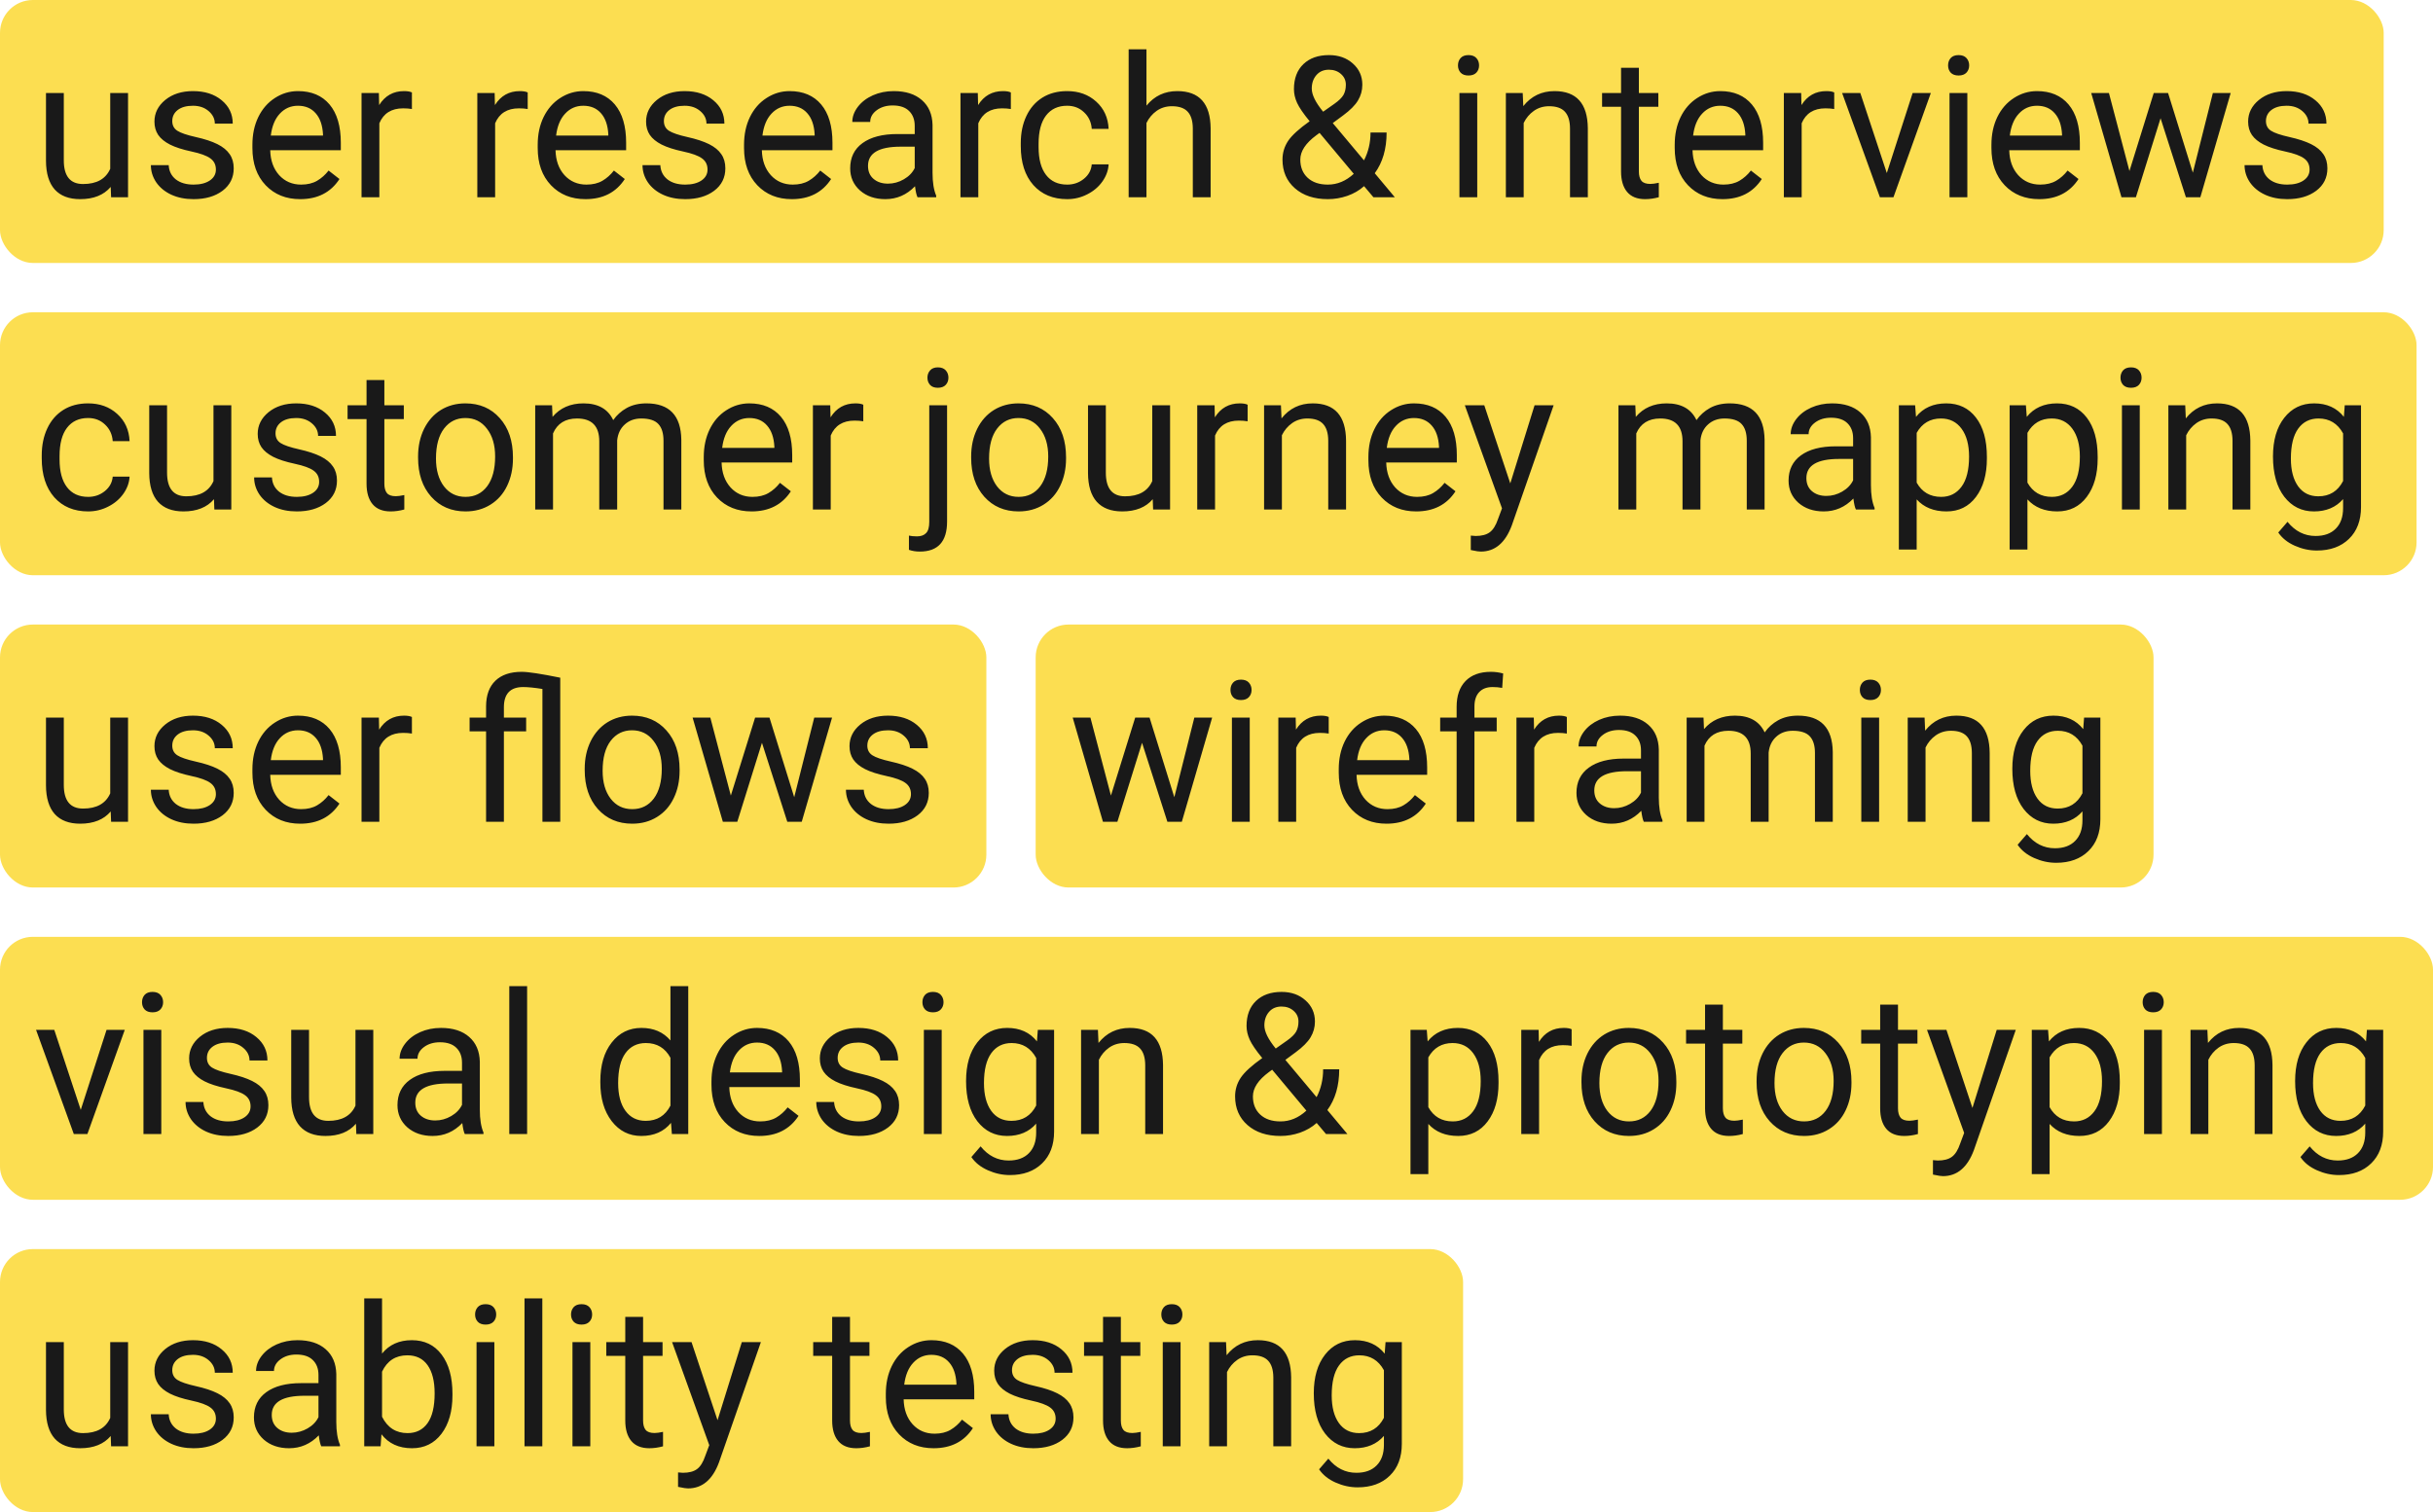 <?xml version="1.0" encoding="UTF-8"?> <svg xmlns="http://www.w3.org/2000/svg" width="148" height="92" viewBox="0 0 148 92" fill="none"> <rect width="145" height="16" rx="2" fill="#FCDE51"></rect> <path d="M6.734 11.373C6.312 11.869 5.693 12.117 4.877 12.117C4.201 12.117 3.686 11.922 3.33 11.531C2.979 11.137 2.801 10.555 2.797 9.785V5.66H3.881V9.756C3.881 10.717 4.271 11.197 5.053 11.197C5.881 11.197 6.432 10.889 6.705 10.271V5.66H7.789V12H6.758L6.734 11.373ZM13.133 10.318C13.133 10.025 13.021 9.799 12.799 9.639C12.58 9.475 12.195 9.334 11.645 9.217C11.098 9.1 10.662 8.959 10.338 8.795C10.018 8.631 9.779 8.436 9.623 8.209C9.471 7.982 9.395 7.713 9.395 7.4C9.395 6.881 9.613 6.441 10.051 6.082C10.492 5.723 11.055 5.543 11.738 5.543C12.457 5.543 13.039 5.729 13.484 6.1C13.934 6.471 14.158 6.945 14.158 7.523H13.068C13.068 7.227 12.941 6.971 12.688 6.756C12.438 6.541 12.121 6.434 11.738 6.434C11.344 6.434 11.035 6.52 10.812 6.691C10.59 6.863 10.479 7.088 10.479 7.365C10.479 7.627 10.582 7.824 10.789 7.957C10.996 8.09 11.369 8.217 11.908 8.338C12.451 8.459 12.891 8.604 13.227 8.771C13.562 8.939 13.81 9.143 13.971 9.381C14.135 9.615 14.217 9.902 14.217 10.242C14.217 10.809 13.99 11.264 13.537 11.607C13.084 11.947 12.496 12.117 11.773 12.117C11.266 12.117 10.816 12.027 10.426 11.848C10.035 11.668 9.729 11.418 9.506 11.098C9.287 10.773 9.178 10.424 9.178 10.049H10.262C10.281 10.412 10.426 10.701 10.695 10.916C10.969 11.127 11.328 11.232 11.773 11.232C12.184 11.232 12.512 11.15 12.758 10.986C13.008 10.818 13.133 10.596 13.133 10.318ZM18.26 12.117C17.4 12.117 16.701 11.836 16.162 11.273C15.623 10.707 15.354 9.951 15.354 9.006V8.807C15.354 8.178 15.473 7.617 15.711 7.125C15.953 6.629 16.289 6.242 16.719 5.965C17.152 5.684 17.621 5.543 18.125 5.543C18.949 5.543 19.59 5.814 20.047 6.357C20.504 6.9 20.732 7.678 20.732 8.689V9.141H16.438C16.453 9.766 16.635 10.271 16.982 10.658C17.334 11.041 17.779 11.232 18.318 11.232C18.701 11.232 19.025 11.154 19.291 10.998C19.557 10.842 19.789 10.635 19.988 10.377L20.65 10.893C20.119 11.709 19.322 12.117 18.26 12.117ZM18.125 6.434C17.688 6.434 17.32 6.594 17.023 6.914C16.727 7.23 16.543 7.676 16.473 8.25H19.648V8.168C19.617 7.617 19.469 7.191 19.203 6.891C18.938 6.586 18.578 6.434 18.125 6.434ZM25.057 6.633C24.893 6.605 24.715 6.592 24.523 6.592C23.812 6.592 23.33 6.895 23.076 7.5V12H21.992V5.66H23.047L23.064 6.393C23.42 5.826 23.924 5.543 24.576 5.543C24.787 5.543 24.947 5.57 25.057 5.625V6.633ZM32.1 6.633C31.936 6.605 31.758 6.592 31.566 6.592C30.855 6.592 30.373 6.895 30.119 7.5V12H29.035V5.66H30.09L30.107 6.393C30.463 5.826 30.967 5.543 31.619 5.543C31.83 5.543 31.99 5.57 32.1 5.625V6.633ZM35.615 12.117C34.756 12.117 34.057 11.836 33.518 11.273C32.978 10.707 32.709 9.951 32.709 9.006V8.807C32.709 8.178 32.828 7.617 33.066 7.125C33.309 6.629 33.645 6.242 34.074 5.965C34.508 5.684 34.977 5.543 35.48 5.543C36.305 5.543 36.945 5.814 37.402 6.357C37.859 6.9 38.088 7.678 38.088 8.689V9.141H33.793C33.809 9.766 33.99 10.271 34.338 10.658C34.69 11.041 35.135 11.232 35.674 11.232C36.057 11.232 36.381 11.154 36.647 10.998C36.912 10.842 37.145 10.635 37.344 10.377L38.006 10.893C37.475 11.709 36.678 12.117 35.615 12.117ZM35.48 6.434C35.043 6.434 34.676 6.594 34.379 6.914C34.082 7.23 33.898 7.676 33.828 8.25H37.004V8.168C36.973 7.617 36.824 7.191 36.559 6.891C36.293 6.586 35.934 6.434 35.48 6.434ZM43.039 10.318C43.039 10.025 42.928 9.799 42.705 9.639C42.486 9.475 42.102 9.334 41.551 9.217C41.004 9.1 40.568 8.959 40.244 8.795C39.924 8.631 39.685 8.436 39.529 8.209C39.377 7.982 39.301 7.713 39.301 7.4C39.301 6.881 39.52 6.441 39.957 6.082C40.398 5.723 40.961 5.543 41.645 5.543C42.363 5.543 42.945 5.729 43.391 6.1C43.84 6.471 44.065 6.945 44.065 7.523H42.975C42.975 7.227 42.848 6.971 42.594 6.756C42.344 6.541 42.027 6.434 41.645 6.434C41.25 6.434 40.941 6.52 40.719 6.691C40.496 6.863 40.385 7.088 40.385 7.365C40.385 7.627 40.488 7.824 40.695 7.957C40.902 8.09 41.275 8.217 41.815 8.338C42.357 8.459 42.797 8.604 43.133 8.771C43.469 8.939 43.717 9.143 43.877 9.381C44.041 9.615 44.123 9.902 44.123 10.242C44.123 10.809 43.897 11.264 43.443 11.607C42.99 11.947 42.402 12.117 41.68 12.117C41.172 12.117 40.723 12.027 40.332 11.848C39.941 11.668 39.635 11.418 39.412 11.098C39.193 10.773 39.084 10.424 39.084 10.049H40.168C40.188 10.412 40.332 10.701 40.602 10.916C40.875 11.127 41.234 11.232 41.68 11.232C42.09 11.232 42.418 11.15 42.664 10.986C42.914 10.818 43.039 10.596 43.039 10.318ZM48.166 12.117C47.307 12.117 46.607 11.836 46.068 11.273C45.529 10.707 45.26 9.951 45.26 9.006V8.807C45.26 8.178 45.379 7.617 45.617 7.125C45.859 6.629 46.195 6.242 46.625 5.965C47.059 5.684 47.527 5.543 48.031 5.543C48.855 5.543 49.496 5.814 49.953 6.357C50.41 6.9 50.639 7.678 50.639 8.689V9.141H46.344C46.359 9.766 46.541 10.271 46.889 10.658C47.24 11.041 47.685 11.232 48.225 11.232C48.607 11.232 48.932 11.154 49.197 10.998C49.463 10.842 49.695 10.635 49.895 10.377L50.557 10.893C50.025 11.709 49.228 12.117 48.166 12.117ZM48.031 6.434C47.594 6.434 47.227 6.594 46.93 6.914C46.633 7.23 46.449 7.676 46.379 8.25H49.555V8.168C49.523 7.617 49.375 7.191 49.109 6.891C48.844 6.586 48.484 6.434 48.031 6.434ZM55.812 12C55.75 11.875 55.699 11.652 55.66 11.332C55.156 11.855 54.555 12.117 53.855 12.117C53.23 12.117 52.717 11.941 52.315 11.59C51.916 11.234 51.717 10.785 51.717 10.242C51.717 9.582 51.967 9.07 52.467 8.707C52.971 8.34 53.678 8.156 54.588 8.156H55.643V7.658C55.643 7.279 55.529 6.979 55.303 6.756C55.076 6.529 54.742 6.416 54.301 6.416C53.914 6.416 53.59 6.514 53.328 6.709C53.066 6.904 52.935 7.141 52.935 7.418H51.846C51.846 7.102 51.957 6.797 52.18 6.504C52.406 6.207 52.711 5.973 53.094 5.801C53.48 5.629 53.904 5.543 54.365 5.543C55.096 5.543 55.668 5.727 56.082 6.094C56.496 6.457 56.711 6.959 56.727 7.6V10.518C56.727 11.1 56.801 11.562 56.949 11.906V12H55.812ZM54.014 11.174C54.353 11.174 54.676 11.086 54.98 10.91C55.285 10.734 55.506 10.506 55.643 10.225V8.924H54.793C53.465 8.924 52.801 9.312 52.801 10.09C52.801 10.43 52.914 10.695 53.141 10.887C53.367 11.078 53.658 11.174 54.014 11.174ZM61.49 6.633C61.326 6.605 61.148 6.592 60.957 6.592C60.246 6.592 59.764 6.895 59.51 7.5V12H58.426V5.66H59.48L59.498 6.393C59.853 5.826 60.357 5.543 61.01 5.543C61.221 5.543 61.381 5.57 61.49 5.625V6.633ZM64.918 11.232C65.305 11.232 65.643 11.115 65.932 10.881C66.221 10.646 66.381 10.354 66.412 10.002H67.438C67.418 10.365 67.293 10.711 67.062 11.039C66.832 11.367 66.523 11.629 66.137 11.824C65.754 12.02 65.348 12.117 64.918 12.117C64.055 12.117 63.367 11.83 62.855 11.256C62.348 10.678 62.094 9.889 62.094 8.889V8.707C62.094 8.09 62.207 7.541 62.434 7.061C62.66 6.58 62.984 6.207 63.406 5.941C63.832 5.676 64.334 5.543 64.912 5.543C65.623 5.543 66.213 5.756 66.682 6.182C67.154 6.607 67.406 7.16 67.438 7.84H66.412C66.381 7.43 66.225 7.094 65.943 6.832C65.666 6.566 65.322 6.434 64.912 6.434C64.361 6.434 63.934 6.633 63.629 7.031C63.328 7.426 63.178 7.998 63.178 8.748V8.953C63.178 9.684 63.328 10.246 63.629 10.641C63.93 11.035 64.359 11.232 64.918 11.232ZM69.74 6.428C70.221 5.838 70.846 5.543 71.615 5.543C72.955 5.543 73.631 6.299 73.643 7.811V12H72.559V7.805C72.555 7.348 72.449 7.01 72.242 6.791C72.039 6.572 71.721 6.463 71.287 6.463C70.936 6.463 70.627 6.557 70.361 6.744C70.096 6.932 69.889 7.178 69.74 7.482V12H68.656V3H69.74V6.428ZM78.014 9.709C78.014 9.299 78.127 8.922 78.353 8.578C78.584 8.234 79.022 7.834 79.666 7.377C79.287 6.916 79.033 6.545 78.904 6.264C78.775 5.982 78.711 5.703 78.711 5.426C78.711 4.777 78.902 4.27 79.285 3.902C79.668 3.535 80.188 3.352 80.844 3.352C81.43 3.352 81.914 3.523 82.297 3.867C82.68 4.207 82.871 4.637 82.871 5.156C82.871 5.5 82.783 5.818 82.607 6.111C82.436 6.4 82.133 6.705 81.699 7.025L81.072 7.488L82.971 9.756C83.236 9.248 83.369 8.684 83.369 8.062H84.348C84.348 9.059 84.107 9.885 83.627 10.541L84.846 12H83.545L82.977 11.326C82.688 11.584 82.348 11.781 81.957 11.918C81.57 12.051 81.176 12.117 80.773 12.117C79.941 12.117 79.273 11.896 78.769 11.455C78.266 11.014 78.014 10.432 78.014 9.709ZM80.773 11.232C81.348 11.232 81.873 11.014 82.35 10.576L80.269 8.086L80.076 8.227C79.424 8.707 79.098 9.201 79.098 9.709C79.098 10.17 79.246 10.539 79.543 10.816C79.844 11.094 80.254 11.232 80.773 11.232ZM79.795 5.391C79.795 5.766 80.025 6.234 80.486 6.797L81.178 6.311C81.443 6.123 81.625 5.945 81.723 5.777C81.82 5.605 81.869 5.398 81.869 5.156C81.869 4.895 81.772 4.678 81.576 4.506C81.381 4.33 81.135 4.242 80.838 4.242C80.518 4.242 80.264 4.352 80.076 4.57C79.889 4.785 79.795 5.059 79.795 5.391ZM89.861 12H88.777V5.66H89.861V12ZM88.689 3.979C88.689 3.803 88.742 3.654 88.848 3.533C88.957 3.412 89.117 3.352 89.328 3.352C89.539 3.352 89.699 3.412 89.809 3.533C89.918 3.654 89.973 3.803 89.973 3.979C89.973 4.154 89.918 4.301 89.809 4.418C89.699 4.535 89.539 4.594 89.328 4.594C89.117 4.594 88.957 4.535 88.848 4.418C88.742 4.301 88.689 4.154 88.689 3.979ZM92.627 5.66L92.662 6.457C93.147 5.848 93.779 5.543 94.561 5.543C95.9 5.543 96.576 6.299 96.588 7.811V12H95.504V7.805C95.5 7.348 95.394 7.01 95.188 6.791C94.984 6.572 94.666 6.463 94.232 6.463C93.881 6.463 93.572 6.557 93.307 6.744C93.041 6.932 92.834 7.178 92.686 7.482V12H91.602V5.66H92.627ZM99.693 4.125V5.66H100.877V6.498H99.693V10.43C99.693 10.684 99.746 10.875 99.852 11.004C99.957 11.129 100.137 11.191 100.391 11.191C100.516 11.191 100.688 11.168 100.906 11.121V12C100.621 12.078 100.344 12.117 100.074 12.117C99.59 12.117 99.225 11.971 98.978 11.678C98.732 11.385 98.609 10.969 98.609 10.43V6.498H97.455V5.66H98.609V4.125H99.693ZM104.779 12.117C103.92 12.117 103.221 11.836 102.682 11.273C102.143 10.707 101.873 9.951 101.873 9.006V8.807C101.873 8.178 101.992 7.617 102.23 7.125C102.473 6.629 102.809 6.242 103.238 5.965C103.672 5.684 104.141 5.543 104.645 5.543C105.469 5.543 106.109 5.814 106.566 6.357C107.023 6.9 107.252 7.678 107.252 8.689V9.141H102.957C102.973 9.766 103.154 10.271 103.502 10.658C103.854 11.041 104.299 11.232 104.838 11.232C105.221 11.232 105.545 11.154 105.811 10.998C106.076 10.842 106.309 10.635 106.508 10.377L107.17 10.893C106.639 11.709 105.842 12.117 104.779 12.117ZM104.645 6.434C104.207 6.434 103.84 6.594 103.543 6.914C103.246 7.23 103.062 7.676 102.992 8.25H106.168V8.168C106.137 7.617 105.988 7.191 105.723 6.891C105.457 6.586 105.098 6.434 104.645 6.434ZM111.576 6.633C111.412 6.605 111.234 6.592 111.043 6.592C110.332 6.592 109.85 6.895 109.596 7.5V12H108.512V5.66H109.566L109.584 6.393C109.939 5.826 110.443 5.543 111.096 5.543C111.307 5.543 111.467 5.57 111.576 5.625V6.633ZM114.775 10.529L116.346 5.66H117.453L115.18 12H114.354L112.057 5.66H113.164L114.775 10.529ZM119.674 12H118.59V5.66H119.674V12ZM118.502 3.979C118.502 3.803 118.555 3.654 118.66 3.533C118.77 3.412 118.93 3.352 119.141 3.352C119.352 3.352 119.512 3.412 119.621 3.533C119.73 3.654 119.785 3.803 119.785 3.979C119.785 4.154 119.73 4.301 119.621 4.418C119.512 4.535 119.352 4.594 119.141 4.594C118.93 4.594 118.77 4.535 118.66 4.418C118.555 4.301 118.502 4.154 118.502 3.979ZM124.045 12.117C123.186 12.117 122.486 11.836 121.947 11.273C121.408 10.707 121.139 9.951 121.139 9.006V8.807C121.139 8.178 121.258 7.617 121.496 7.125C121.738 6.629 122.074 6.242 122.504 5.965C122.938 5.684 123.406 5.543 123.91 5.543C124.734 5.543 125.375 5.814 125.832 6.357C126.289 6.9 126.518 7.678 126.518 8.689V9.141H122.223C122.238 9.766 122.42 10.271 122.768 10.658C123.119 11.041 123.564 11.232 124.104 11.232C124.486 11.232 124.811 11.154 125.076 10.998C125.342 10.842 125.574 10.635 125.773 10.377L126.436 10.893C125.904 11.709 125.107 12.117 124.045 12.117ZM123.91 6.434C123.473 6.434 123.105 6.594 122.809 6.914C122.512 7.23 122.328 7.676 122.258 8.25H125.434V8.168C125.402 7.617 125.254 7.191 124.988 6.891C124.723 6.586 124.363 6.434 123.91 6.434ZM133.391 10.506L134.609 5.66H135.693L133.848 12H132.969L131.428 7.195L129.928 12H129.049L127.209 5.66H128.287L129.535 10.406L131.012 5.66H131.885L133.391 10.506ZM140.492 10.318C140.492 10.025 140.381 9.799 140.158 9.639C139.939 9.475 139.555 9.334 139.004 9.217C138.457 9.1 138.021 8.959 137.697 8.795C137.377 8.631 137.139 8.436 136.982 8.209C136.83 7.982 136.754 7.713 136.754 7.4C136.754 6.881 136.973 6.441 137.41 6.082C137.852 5.723 138.414 5.543 139.098 5.543C139.816 5.543 140.398 5.729 140.844 6.1C141.293 6.471 141.518 6.945 141.518 7.523H140.428C140.428 7.227 140.301 6.971 140.047 6.756C139.797 6.541 139.48 6.434 139.098 6.434C138.703 6.434 138.395 6.52 138.172 6.691C137.949 6.863 137.838 7.088 137.838 7.365C137.838 7.627 137.941 7.824 138.148 7.957C138.355 8.09 138.729 8.217 139.268 8.338C139.811 8.459 140.25 8.604 140.586 8.771C140.922 8.939 141.17 9.143 141.33 9.381C141.494 9.615 141.576 9.902 141.576 10.242C141.576 10.809 141.35 11.264 140.896 11.607C140.443 11.947 139.855 12.117 139.133 12.117C138.625 12.117 138.176 12.027 137.785 11.848C137.395 11.668 137.088 11.418 136.865 11.098C136.646 10.773 136.537 10.424 136.537 10.049H137.621C137.641 10.412 137.785 10.701 138.055 10.916C138.328 11.127 138.688 11.232 139.133 11.232C139.543 11.232 139.871 11.15 140.117 10.986C140.367 10.818 140.492 10.596 140.492 10.318Z" fill="#191919"></path> <rect y="19" width="147" height="16" rx="2" fill="#FCDE51"></rect> <path d="M5.363 30.232C5.75 30.232 6.088 30.115 6.377 29.881C6.666 29.646 6.826 29.354 6.857 29.002H7.883C7.863 29.365 7.738 29.711 7.508 30.039C7.277 30.367 6.969 30.629 6.582 30.824C6.199 31.02 5.793 31.117 5.363 31.117C4.5 31.117 3.812 30.83 3.301 30.256C2.793 29.678 2.539 28.889 2.539 27.889V27.707C2.539 27.09 2.652 26.541 2.879 26.061C3.105 25.58 3.43 25.207 3.852 24.941C4.277 24.676 4.779 24.543 5.357 24.543C6.068 24.543 6.658 24.756 7.127 25.182C7.6 25.607 7.852 26.16 7.883 26.84H6.857C6.826 26.43 6.67 26.094 6.389 25.832C6.111 25.566 5.768 25.434 5.357 25.434C4.807 25.434 4.379 25.633 4.074 26.031C3.773 26.426 3.623 26.998 3.623 27.748V27.953C3.623 28.684 3.773 29.246 4.074 29.641C4.375 30.035 4.805 30.232 5.363 30.232ZM13.016 30.373C12.594 30.869 11.975 31.117 11.158 31.117C10.482 31.117 9.967 30.922 9.611 30.531C9.26 30.137 9.082 29.555 9.078 28.785V24.66H10.162V28.756C10.162 29.717 10.553 30.197 11.334 30.197C12.162 30.197 12.713 29.889 12.986 29.271V24.66H14.07V31H13.039L13.016 30.373ZM19.414 29.318C19.414 29.025 19.303 28.799 19.08 28.639C18.861 28.475 18.477 28.334 17.926 28.217C17.379 28.1 16.943 27.959 16.619 27.795C16.299 27.631 16.061 27.436 15.904 27.209C15.752 26.982 15.676 26.713 15.676 26.4C15.676 25.881 15.895 25.441 16.332 25.082C16.773 24.723 17.336 24.543 18.02 24.543C18.738 24.543 19.32 24.729 19.766 25.1C20.215 25.471 20.439 25.945 20.439 26.523H19.35C19.35 26.227 19.223 25.971 18.969 25.756C18.719 25.541 18.402 25.434 18.02 25.434C17.625 25.434 17.316 25.52 17.094 25.691C16.871 25.863 16.76 26.088 16.76 26.365C16.76 26.627 16.863 26.824 17.07 26.957C17.277 27.09 17.65 27.217 18.189 27.338C18.732 27.459 19.172 27.604 19.508 27.771C19.844 27.939 20.092 28.143 20.252 28.381C20.416 28.615 20.498 28.902 20.498 29.242C20.498 29.809 20.271 30.264 19.818 30.607C19.365 30.947 18.777 31.117 18.055 31.117C17.547 31.117 17.098 31.027 16.707 30.848C16.316 30.668 16.01 30.418 15.787 30.098C15.568 29.773 15.459 29.424 15.459 29.049H16.543C16.562 29.412 16.707 29.701 16.977 29.916C17.25 30.127 17.609 30.232 18.055 30.232C18.465 30.232 18.793 30.15 19.039 29.986C19.289 29.818 19.414 29.596 19.414 29.318ZM23.381 23.125V24.66H24.564V25.498H23.381V29.43C23.381 29.684 23.434 29.875 23.539 30.004C23.645 30.129 23.824 30.191 24.078 30.191C24.203 30.191 24.375 30.168 24.594 30.121V31C24.309 31.078 24.031 31.117 23.762 31.117C23.277 31.117 22.912 30.971 22.666 30.678C22.42 30.385 22.297 29.969 22.297 29.43V25.498H21.143V24.66H22.297V23.125H23.381ZM25.432 27.771C25.432 27.15 25.553 26.592 25.795 26.096C26.041 25.6 26.381 25.217 26.814 24.947C27.252 24.678 27.75 24.543 28.309 24.543C29.172 24.543 29.869 24.842 30.4 25.439C30.936 26.037 31.203 26.832 31.203 27.824V27.9C31.203 28.518 31.084 29.072 30.846 29.564C30.611 30.053 30.273 30.434 29.832 30.707C29.395 30.98 28.891 31.117 28.32 31.117C27.461 31.117 26.764 30.818 26.229 30.221C25.697 29.623 25.432 28.832 25.432 27.848V27.771ZM26.521 27.9C26.521 28.604 26.684 29.168 27.008 29.594C27.336 30.02 27.773 30.232 28.32 30.232C28.871 30.232 29.309 30.018 29.633 29.588C29.957 29.154 30.119 28.549 30.119 27.771C30.119 27.076 29.953 26.514 29.621 26.084C29.293 25.65 28.855 25.434 28.309 25.434C27.773 25.434 27.342 25.646 27.014 26.072C26.686 26.498 26.521 27.107 26.521 27.9ZM33.582 24.66L33.611 25.363C34.076 24.816 34.703 24.543 35.492 24.543C36.379 24.543 36.982 24.883 37.303 25.562C37.514 25.258 37.787 25.012 38.123 24.824C38.463 24.637 38.863 24.543 39.324 24.543C40.715 24.543 41.422 25.279 41.445 26.752V31H40.361V26.816C40.361 26.363 40.258 26.025 40.051 25.803C39.844 25.576 39.496 25.463 39.008 25.463C38.605 25.463 38.272 25.584 38.006 25.826C37.74 26.064 37.586 26.387 37.543 26.793V31H36.453V26.846C36.453 25.924 36.002 25.463 35.1 25.463C34.389 25.463 33.902 25.766 33.641 26.371V31H32.557V24.66H33.582ZM45.717 31.117C44.857 31.117 44.158 30.836 43.619 30.273C43.08 29.707 42.81 28.951 42.81 28.006V27.807C42.81 27.178 42.93 26.617 43.168 26.125C43.41 25.629 43.746 25.242 44.176 24.965C44.609 24.684 45.078 24.543 45.582 24.543C46.406 24.543 47.047 24.814 47.504 25.357C47.961 25.9 48.19 26.678 48.19 27.689V28.141H43.895C43.91 28.766 44.092 29.271 44.44 29.658C44.791 30.041 45.236 30.232 45.775 30.232C46.158 30.232 46.482 30.154 46.748 29.998C47.014 29.842 47.246 29.635 47.445 29.377L48.107 29.893C47.576 30.709 46.779 31.117 45.717 31.117ZM45.582 25.434C45.145 25.434 44.777 25.594 44.48 25.914C44.184 26.23 44 26.676 43.93 27.25H47.105V27.168C47.074 26.617 46.926 26.191 46.66 25.891C46.395 25.586 46.035 25.434 45.582 25.434ZM52.514 25.633C52.35 25.605 52.172 25.592 51.98 25.592C51.27 25.592 50.787 25.895 50.533 26.5V31H49.449V24.66H50.504L50.522 25.393C50.877 24.826 51.381 24.543 52.033 24.543C52.244 24.543 52.404 24.57 52.514 24.625V25.633ZM57.611 24.66V31.732C57.611 32.951 57.059 33.56 55.953 33.56C55.715 33.56 55.494 33.525 55.291 33.455V32.588C55.416 32.619 55.58 32.635 55.783 32.635C56.025 32.635 56.209 32.568 56.334 32.435C56.463 32.307 56.527 32.08 56.527 31.756V24.66H57.611ZM56.416 22.979C56.416 22.807 56.469 22.66 56.574 22.539C56.684 22.414 56.842 22.352 57.049 22.352C57.26 22.352 57.42 22.412 57.529 22.533C57.639 22.654 57.693 22.803 57.693 22.979C57.693 23.154 57.639 23.301 57.529 23.418C57.42 23.535 57.26 23.594 57.049 23.594C56.838 23.594 56.68 23.535 56.574 23.418C56.469 23.301 56.416 23.154 56.416 22.979ZM59.076 27.771C59.076 27.15 59.197 26.592 59.44 26.096C59.685 25.6 60.025 25.217 60.459 24.947C60.897 24.678 61.395 24.543 61.953 24.543C62.816 24.543 63.514 24.842 64.045 25.439C64.58 26.037 64.848 26.832 64.848 27.824V27.9C64.848 28.518 64.728 29.072 64.49 29.564C64.256 30.053 63.918 30.434 63.477 30.707C63.039 30.98 62.535 31.117 61.965 31.117C61.105 31.117 60.408 30.818 59.873 30.221C59.342 29.623 59.076 28.832 59.076 27.848V27.771ZM60.166 27.9C60.166 28.604 60.328 29.168 60.652 29.594C60.98 30.02 61.418 30.232 61.965 30.232C62.516 30.232 62.953 30.018 63.277 29.588C63.602 29.154 63.764 28.549 63.764 27.771C63.764 27.076 63.598 26.514 63.266 26.084C62.938 25.65 62.5 25.434 61.953 25.434C61.418 25.434 60.986 25.646 60.658 26.072C60.33 26.498 60.166 27.107 60.166 27.9ZM70.121 30.373C69.699 30.869 69.08 31.117 68.264 31.117C67.588 31.117 67.072 30.922 66.717 30.531C66.365 30.137 66.188 29.555 66.184 28.785V24.66H67.268V28.756C67.268 29.717 67.658 30.197 68.439 30.197C69.268 30.197 69.818 29.889 70.092 29.271V24.66H71.176V31H70.144L70.121 30.373ZM75.893 25.633C75.728 25.605 75.551 25.592 75.359 25.592C74.648 25.592 74.166 25.895 73.912 26.5V31H72.828V24.66H73.883L73.9 25.393C74.256 24.826 74.76 24.543 75.412 24.543C75.623 24.543 75.783 24.57 75.893 24.625V25.633ZM77.92 24.66L77.955 25.457C78.439 24.848 79.072 24.543 79.853 24.543C81.193 24.543 81.869 25.299 81.881 26.811V31H80.797V26.805C80.793 26.348 80.688 26.01 80.481 25.791C80.277 25.572 79.959 25.463 79.525 25.463C79.174 25.463 78.865 25.557 78.6 25.744C78.334 25.932 78.127 26.178 77.978 26.482V31H76.894V24.66H77.92ZM86.147 31.117C85.287 31.117 84.588 30.836 84.049 30.273C83.51 29.707 83.24 28.951 83.24 28.006V27.807C83.24 27.178 83.359 26.617 83.598 26.125C83.84 25.629 84.176 25.242 84.606 24.965C85.039 24.684 85.508 24.543 86.012 24.543C86.836 24.543 87.477 24.814 87.934 25.357C88.391 25.9 88.619 26.678 88.619 27.689V28.141H84.324C84.34 28.766 84.522 29.271 84.869 29.658C85.221 30.041 85.666 30.232 86.205 30.232C86.588 30.232 86.912 30.154 87.178 29.998C87.443 29.842 87.676 29.635 87.875 29.377L88.537 29.893C88.006 30.709 87.209 31.117 86.147 31.117ZM86.012 25.434C85.574 25.434 85.207 25.594 84.91 25.914C84.613 26.23 84.43 26.676 84.359 27.25H87.535V27.168C87.504 26.617 87.356 26.191 87.09 25.891C86.824 25.586 86.465 25.434 86.012 25.434ZM91.871 29.412L93.348 24.66H94.508L91.959 31.979C91.564 33.033 90.938 33.56 90.078 33.56L89.873 33.543L89.469 33.467V32.588L89.762 32.611C90.129 32.611 90.414 32.537 90.617 32.389C90.824 32.24 90.994 31.969 91.127 31.574L91.367 30.93L89.106 24.66H90.289L91.871 29.412ZM99.477 24.66L99.506 25.363C99.971 24.816 100.598 24.543 101.387 24.543C102.273 24.543 102.877 24.883 103.197 25.562C103.408 25.258 103.682 25.012 104.018 24.824C104.357 24.637 104.758 24.543 105.219 24.543C106.609 24.543 107.316 25.279 107.34 26.752V31H106.256V26.816C106.256 26.363 106.152 26.025 105.945 25.803C105.738 25.576 105.391 25.463 104.902 25.463C104.5 25.463 104.166 25.584 103.9 25.826C103.635 26.064 103.48 26.387 103.438 26.793V31H102.348V26.846C102.348 25.924 101.896 25.463 100.994 25.463C100.283 25.463 99.797 25.766 99.535 26.371V31H98.451V24.66H99.477ZM112.895 31C112.832 30.875 112.781 30.652 112.742 30.332C112.238 30.855 111.637 31.117 110.938 31.117C110.312 31.117 109.799 30.941 109.396 30.59C108.998 30.234 108.799 29.785 108.799 29.242C108.799 28.582 109.049 28.07 109.549 27.707C110.053 27.34 110.76 27.156 111.67 27.156H112.725V26.658C112.725 26.279 112.611 25.979 112.385 25.756C112.158 25.529 111.824 25.416 111.383 25.416C110.996 25.416 110.672 25.514 110.41 25.709C110.148 25.904 110.018 26.141 110.018 26.418H108.928C108.928 26.102 109.039 25.797 109.262 25.504C109.488 25.207 109.793 24.973 110.176 24.801C110.562 24.629 110.986 24.543 111.447 24.543C112.178 24.543 112.75 24.727 113.164 25.094C113.578 25.457 113.793 25.959 113.809 26.6V29.518C113.809 30.1 113.883 30.562 114.031 30.906V31H112.895ZM111.096 30.174C111.436 30.174 111.758 30.086 112.062 29.91C112.367 29.734 112.588 29.506 112.725 29.225V27.924H111.875C110.547 27.924 109.883 28.312 109.883 29.09C109.883 29.43 109.996 29.695 110.223 29.887C110.449 30.078 110.74 30.174 111.096 30.174ZM120.863 27.9C120.863 28.865 120.643 29.643 120.201 30.232C119.76 30.822 119.162 31.117 118.408 31.117C117.639 31.117 117.033 30.873 116.592 30.385V33.438H115.508V24.66H116.498L116.551 25.363C116.992 24.816 117.605 24.543 118.391 24.543C119.152 24.543 119.754 24.83 120.195 25.404C120.641 25.979 120.863 26.777 120.863 27.801V27.9ZM119.779 27.777C119.779 27.062 119.627 26.498 119.322 26.084C119.018 25.67 118.6 25.463 118.068 25.463C117.412 25.463 116.92 25.754 116.592 26.336V29.365C116.916 29.943 117.412 30.232 118.08 30.232C118.6 30.232 119.012 30.027 119.316 29.617C119.625 29.203 119.779 28.59 119.779 27.777ZM127.602 27.9C127.602 28.865 127.381 29.643 126.939 30.232C126.498 30.822 125.9 31.117 125.146 31.117C124.377 31.117 123.771 30.873 123.33 30.385V33.438H122.246V24.66H123.236L123.289 25.363C123.73 24.816 124.344 24.543 125.129 24.543C125.891 24.543 126.492 24.83 126.934 25.404C127.379 25.979 127.602 26.777 127.602 27.801V27.9ZM126.518 27.777C126.518 27.062 126.365 26.498 126.061 26.084C125.756 25.67 125.338 25.463 124.807 25.463C124.15 25.463 123.658 25.754 123.33 26.336V29.365C123.654 29.943 124.15 30.232 124.818 30.232C125.338 30.232 125.75 30.027 126.055 29.617C126.363 29.203 126.518 28.59 126.518 27.777ZM130.162 31H129.078V24.66H130.162V31ZM128.99 22.979C128.99 22.803 129.043 22.654 129.148 22.533C129.258 22.412 129.418 22.352 129.629 22.352C129.84 22.352 130 22.412 130.109 22.533C130.219 22.654 130.273 22.803 130.273 22.979C130.273 23.154 130.219 23.301 130.109 23.418C130 23.535 129.84 23.594 129.629 23.594C129.418 23.594 129.258 23.535 129.148 23.418C129.043 23.301 128.99 23.154 128.99 22.979ZM132.928 24.66L132.963 25.457C133.447 24.848 134.08 24.543 134.861 24.543C136.201 24.543 136.877 25.299 136.889 26.811V31H135.805V26.805C135.801 26.348 135.695 26.01 135.488 25.791C135.285 25.572 134.967 25.463 134.533 25.463C134.182 25.463 133.873 25.557 133.607 25.744C133.342 25.932 133.135 26.178 132.986 26.482V31H131.902V24.66H132.928ZM138.266 27.777C138.266 26.789 138.494 26.004 138.951 25.422C139.408 24.836 140.014 24.543 140.768 24.543C141.541 24.543 142.145 24.816 142.578 25.363L142.631 24.66H143.621V30.848C143.621 31.668 143.377 32.315 142.889 32.787C142.404 33.26 141.752 33.496 140.932 33.496C140.475 33.496 140.027 33.398 139.59 33.203C139.152 33.008 138.818 32.74 138.588 32.4L139.15 31.75C139.615 32.324 140.184 32.611 140.855 32.611C141.383 32.611 141.793 32.463 142.086 32.166C142.383 31.869 142.531 31.451 142.531 30.912V30.367C142.098 30.867 141.506 31.117 140.756 31.117C140.014 31.117 139.412 30.818 138.951 30.221C138.494 29.623 138.266 28.809 138.266 27.777ZM139.355 27.9C139.355 28.615 139.502 29.178 139.795 29.588C140.088 29.994 140.498 30.197 141.025 30.197C141.709 30.197 142.211 29.887 142.531 29.266V26.371C142.199 25.766 141.701 25.463 141.037 25.463C140.51 25.463 140.098 25.668 139.801 26.078C139.504 26.488 139.355 27.096 139.355 27.9Z" fill="#191919"></path> <rect y="38" width="60" height="16" rx="2" fill="#FCDE51"></rect> <path d="M6.734 49.373C6.312 49.869 5.693 50.117 4.877 50.117C4.201 50.117 3.686 49.922 3.33 49.531C2.979 49.137 2.801 48.555 2.797 47.785V43.66H3.881V47.756C3.881 48.717 4.271 49.197 5.053 49.197C5.881 49.197 6.432 48.889 6.705 48.272V43.66H7.789V50H6.758L6.734 49.373ZM13.133 48.318C13.133 48.025 13.021 47.799 12.799 47.639C12.58 47.475 12.195 47.334 11.645 47.217C11.098 47.1 10.662 46.959 10.338 46.795C10.018 46.631 9.779 46.435 9.623 46.209C9.471 45.982 9.395 45.713 9.395 45.4C9.395 44.881 9.613 44.441 10.051 44.082C10.492 43.723 11.055 43.543 11.738 43.543C12.457 43.543 13.039 43.728 13.484 44.1C13.934 44.471 14.158 44.945 14.158 45.523H13.068C13.068 45.227 12.941 44.971 12.688 44.756C12.438 44.541 12.121 44.434 11.738 44.434C11.344 44.434 11.035 44.52 10.812 44.691C10.59 44.863 10.479 45.088 10.479 45.365C10.479 45.627 10.582 45.824 10.789 45.957C10.996 46.09 11.369 46.217 11.908 46.338C12.451 46.459 12.891 46.603 13.227 46.772C13.562 46.94 13.81 47.143 13.971 47.381C14.135 47.615 14.217 47.902 14.217 48.242C14.217 48.809 13.99 49.264 13.537 49.607C13.084 49.947 12.496 50.117 11.773 50.117C11.266 50.117 10.816 50.027 10.426 49.848C10.035 49.668 9.729 49.418 9.506 49.098C9.287 48.773 9.178 48.424 9.178 48.049H10.262C10.281 48.412 10.426 48.701 10.695 48.916C10.969 49.127 11.328 49.232 11.773 49.232C12.184 49.232 12.512 49.15 12.758 48.986C13.008 48.818 13.133 48.596 13.133 48.318ZM18.26 50.117C17.4 50.117 16.701 49.836 16.162 49.273C15.623 48.707 15.354 47.951 15.354 47.006V46.807C15.354 46.178 15.473 45.617 15.711 45.125C15.953 44.629 16.289 44.242 16.719 43.965C17.152 43.684 17.621 43.543 18.125 43.543C18.949 43.543 19.59 43.815 20.047 44.357C20.504 44.9 20.732 45.678 20.732 46.69V47.141H16.438C16.453 47.766 16.635 48.272 16.982 48.658C17.334 49.041 17.779 49.232 18.318 49.232C18.701 49.232 19.025 49.154 19.291 48.998C19.557 48.842 19.789 48.635 19.988 48.377L20.65 48.893C20.119 49.709 19.322 50.117 18.26 50.117ZM18.125 44.434C17.688 44.434 17.32 44.594 17.023 44.914C16.727 45.23 16.543 45.676 16.473 46.25H19.648V46.168C19.617 45.617 19.469 45.191 19.203 44.891C18.938 44.586 18.578 44.434 18.125 44.434ZM25.057 44.633C24.893 44.605 24.715 44.592 24.523 44.592C23.812 44.592 23.33 44.895 23.076 45.5V50H21.992V43.66H23.047L23.064 44.393C23.42 43.826 23.924 43.543 24.576 43.543C24.787 43.543 24.947 43.57 25.057 43.625V44.633ZM32.996 41.92C32.512 41.842 32.121 41.803 31.824 41.803C31.043 41.803 30.652 42.213 30.652 43.033V43.66H32.006V44.498H30.652V50H29.568V44.498H28.566V43.66H29.568V42.969C29.572 42.293 29.762 41.775 30.137 41.416C30.512 41.057 31.045 40.877 31.736 40.877C32.131 40.877 32.912 40.996 34.08 41.234V50H32.996V41.92ZM35.568 46.772C35.568 46.15 35.69 45.592 35.932 45.096C36.178 44.6 36.518 44.217 36.951 43.947C37.389 43.678 37.887 43.543 38.445 43.543C39.309 43.543 40.006 43.842 40.537 44.44C41.072 45.037 41.34 45.832 41.34 46.824V46.9C41.34 47.518 41.221 48.072 40.982 48.565C40.748 49.053 40.41 49.434 39.969 49.707C39.531 49.98 39.027 50.117 38.457 50.117C37.598 50.117 36.9 49.818 36.365 49.221C35.834 48.623 35.568 47.832 35.568 46.848V46.772ZM36.658 46.9C36.658 47.603 36.82 48.168 37.145 48.594C37.473 49.02 37.91 49.232 38.457 49.232C39.008 49.232 39.445 49.018 39.77 48.588C40.094 48.154 40.256 47.549 40.256 46.772C40.256 46.076 40.09 45.514 39.758 45.084C39.43 44.65 38.992 44.434 38.445 44.434C37.91 44.434 37.478 44.647 37.15 45.072C36.822 45.498 36.658 46.107 36.658 46.9ZM48.312 48.506L49.531 43.66H50.615L48.77 50H47.891L46.35 45.195L44.85 50H43.971L42.131 43.66H43.209L44.457 48.406L45.934 43.66H46.807L48.312 48.506ZM55.414 48.318C55.414 48.025 55.303 47.799 55.08 47.639C54.861 47.475 54.477 47.334 53.926 47.217C53.379 47.1 52.943 46.959 52.619 46.795C52.299 46.631 52.06 46.435 51.904 46.209C51.752 45.982 51.676 45.713 51.676 45.4C51.676 44.881 51.895 44.441 52.332 44.082C52.773 43.723 53.336 43.543 54.02 43.543C54.738 43.543 55.32 43.728 55.766 44.1C56.215 44.471 56.44 44.945 56.44 45.523H55.35C55.35 45.227 55.223 44.971 54.969 44.756C54.719 44.541 54.402 44.434 54.02 44.434C53.625 44.434 53.316 44.52 53.094 44.691C52.871 44.863 52.76 45.088 52.76 45.365C52.76 45.627 52.863 45.824 53.07 45.957C53.277 46.09 53.65 46.217 54.19 46.338C54.732 46.459 55.172 46.603 55.508 46.772C55.844 46.94 56.092 47.143 56.252 47.381C56.416 47.615 56.498 47.902 56.498 48.242C56.498 48.809 56.272 49.264 55.818 49.607C55.365 49.947 54.777 50.117 54.055 50.117C53.547 50.117 53.098 50.027 52.707 49.848C52.316 49.668 52.01 49.418 51.787 49.098C51.568 48.773 51.459 48.424 51.459 48.049H52.543C52.562 48.412 52.707 48.701 52.977 48.916C53.25 49.127 53.609 49.232 54.055 49.232C54.465 49.232 54.793 49.15 55.039 48.986C55.289 48.818 55.414 48.596 55.414 48.318Z" fill="#191919"></path> <rect x="63" y="38" width="68" height="16" rx="2" fill="#FCDE51"></rect> <path d="M71.434 48.506L72.652 43.66H73.736L71.891 50H71.012L69.471 45.195L67.971 50H67.092L65.252 43.66H66.33L67.578 48.406L69.055 43.66H69.928L71.434 48.506ZM76.022 50H74.938V43.66H76.022V50ZM74.85 41.978C74.85 41.803 74.902 41.654 75.008 41.533C75.117 41.412 75.277 41.352 75.488 41.352C75.699 41.352 75.859 41.412 75.969 41.533C76.078 41.654 76.133 41.803 76.133 41.978C76.133 42.154 76.078 42.301 75.969 42.418C75.859 42.535 75.699 42.594 75.488 42.594C75.277 42.594 75.117 42.535 75.008 42.418C74.902 42.301 74.85 42.154 74.85 41.978ZM80.826 44.633C80.662 44.605 80.484 44.592 80.293 44.592C79.582 44.592 79.1 44.895 78.846 45.5V50H77.762V43.66H78.816L78.834 44.393C79.189 43.826 79.693 43.543 80.346 43.543C80.557 43.543 80.717 43.57 80.826 43.625V44.633ZM84.342 50.117C83.482 50.117 82.783 49.836 82.244 49.273C81.705 48.707 81.436 47.951 81.436 47.006V46.807C81.436 46.178 81.555 45.617 81.793 45.125C82.035 44.629 82.371 44.242 82.801 43.965C83.234 43.684 83.703 43.543 84.207 43.543C85.031 43.543 85.672 43.815 86.129 44.357C86.586 44.9 86.814 45.678 86.814 46.69V47.141H82.519C82.535 47.766 82.717 48.272 83.064 48.658C83.416 49.041 83.861 49.232 84.4 49.232C84.783 49.232 85.107 49.154 85.373 48.998C85.639 48.842 85.871 48.635 86.07 48.377L86.732 48.893C86.201 49.709 85.404 50.117 84.342 50.117ZM84.207 44.434C83.769 44.434 83.402 44.594 83.106 44.914C82.809 45.23 82.625 45.676 82.555 46.25H85.731V46.168C85.699 45.617 85.551 45.191 85.285 44.891C85.019 44.586 84.66 44.434 84.207 44.434ZM88.607 50V44.498H87.606V43.66H88.607V43.01C88.607 42.33 88.789 41.805 89.152 41.434C89.516 41.062 90.029 40.877 90.693 40.877C90.943 40.877 91.191 40.91 91.438 40.977L91.379 41.855C91.195 41.82 91 41.803 90.793 41.803C90.441 41.803 90.17 41.906 89.978 42.113C89.787 42.316 89.691 42.609 89.691 42.992V43.66H91.045V44.498H89.691V50H88.607ZM95.311 44.633C95.147 44.605 94.969 44.592 94.777 44.592C94.066 44.592 93.584 44.895 93.33 45.5V50H92.246V43.66H93.301L93.318 44.393C93.674 43.826 94.178 43.543 94.83 43.543C95.041 43.543 95.201 43.57 95.311 43.625V44.633ZM99.992 50C99.93 49.875 99.879 49.652 99.84 49.332C99.336 49.855 98.734 50.117 98.035 50.117C97.41 50.117 96.897 49.941 96.494 49.59C96.096 49.234 95.897 48.785 95.897 48.242C95.897 47.582 96.147 47.07 96.647 46.707C97.15 46.34 97.857 46.156 98.768 46.156H99.822V45.658C99.822 45.279 99.709 44.978 99.482 44.756C99.256 44.529 98.922 44.416 98.481 44.416C98.094 44.416 97.769 44.514 97.508 44.709C97.246 44.904 97.115 45.141 97.115 45.418H96.025C96.025 45.102 96.137 44.797 96.359 44.504C96.586 44.207 96.891 43.973 97.273 43.801C97.66 43.629 98.084 43.543 98.545 43.543C99.275 43.543 99.848 43.727 100.262 44.094C100.676 44.457 100.891 44.959 100.906 45.6V48.518C100.906 49.1 100.98 49.562 101.129 49.906V50H99.992ZM98.193 49.174C98.533 49.174 98.856 49.086 99.16 48.91C99.465 48.734 99.686 48.506 99.822 48.225V46.924H98.973C97.644 46.924 96.981 47.312 96.981 48.09C96.981 48.43 97.094 48.695 97.32 48.887C97.547 49.078 97.838 49.174 98.193 49.174ZM103.625 43.66L103.654 44.363C104.119 43.816 104.746 43.543 105.535 43.543C106.422 43.543 107.025 43.883 107.346 44.562C107.557 44.258 107.83 44.012 108.166 43.824C108.506 43.637 108.906 43.543 109.367 43.543C110.758 43.543 111.465 44.279 111.488 45.752V50H110.404V45.816C110.404 45.363 110.301 45.025 110.094 44.803C109.887 44.576 109.539 44.463 109.051 44.463C108.648 44.463 108.314 44.584 108.049 44.826C107.783 45.065 107.629 45.387 107.586 45.793V50H106.496V45.846C106.496 44.924 106.045 44.463 105.143 44.463C104.432 44.463 103.945 44.766 103.684 45.371V50H102.6V43.66H103.625ZM114.307 50H113.223V43.66H114.307V50ZM113.135 41.978C113.135 41.803 113.188 41.654 113.293 41.533C113.402 41.412 113.562 41.352 113.773 41.352C113.984 41.352 114.145 41.412 114.254 41.533C114.363 41.654 114.418 41.803 114.418 41.978C114.418 42.154 114.363 42.301 114.254 42.418C114.145 42.535 113.984 42.594 113.773 42.594C113.562 42.594 113.402 42.535 113.293 42.418C113.188 42.301 113.135 42.154 113.135 41.978ZM117.072 43.66L117.107 44.457C117.592 43.848 118.225 43.543 119.006 43.543C120.346 43.543 121.021 44.299 121.033 45.81V50H119.949V45.805C119.945 45.348 119.84 45.01 119.633 44.791C119.43 44.572 119.111 44.463 118.678 44.463C118.326 44.463 118.018 44.557 117.752 44.744C117.486 44.932 117.279 45.178 117.131 45.482V50H116.047V43.66H117.072ZM122.41 46.777C122.41 45.789 122.639 45.004 123.096 44.422C123.553 43.836 124.158 43.543 124.912 43.543C125.686 43.543 126.289 43.816 126.723 44.363L126.775 43.66H127.766V49.848C127.766 50.668 127.521 51.315 127.033 51.787C126.549 52.26 125.896 52.496 125.076 52.496C124.619 52.496 124.172 52.398 123.734 52.203C123.297 52.008 122.963 51.74 122.732 51.4L123.295 50.75C123.76 51.324 124.328 51.611 125 51.611C125.527 51.611 125.938 51.463 126.23 51.166C126.527 50.869 126.676 50.451 126.676 49.912V49.367C126.242 49.867 125.65 50.117 124.9 50.117C124.158 50.117 123.557 49.818 123.096 49.221C122.639 48.623 122.41 47.809 122.41 46.777ZM123.5 46.9C123.5 47.615 123.646 48.178 123.939 48.588C124.232 48.994 124.643 49.197 125.17 49.197C125.854 49.197 126.355 48.887 126.676 48.266V45.371C126.344 44.766 125.846 44.463 125.182 44.463C124.654 44.463 124.242 44.668 123.945 45.078C123.648 45.488 123.5 46.096 123.5 46.9Z" fill="#191919"></path> <rect y="57" width="148" height="16" rx="2" fill="#FCDE51"></rect> <path d="M4.912 67.529L6.482 62.66H7.59L5.316 69H4.49L2.193 62.66H3.301L4.912 67.529ZM9.811 69H8.727V62.66H9.811V69ZM8.639 60.978C8.639 60.803 8.691 60.654 8.797 60.533C8.906 60.412 9.066 60.352 9.277 60.352C9.488 60.352 9.648 60.412 9.758 60.533C9.867 60.654 9.922 60.803 9.922 60.978C9.922 61.154 9.867 61.301 9.758 61.418C9.648 61.535 9.488 61.594 9.277 61.594C9.066 61.594 8.906 61.535 8.797 61.418C8.691 61.301 8.639 61.154 8.639 60.978ZM15.242 67.318C15.242 67.025 15.131 66.799 14.908 66.639C14.69 66.475 14.305 66.334 13.754 66.217C13.207 66.1 12.771 65.959 12.447 65.795C12.127 65.631 11.889 65.436 11.732 65.209C11.58 64.982 11.504 64.713 11.504 64.4C11.504 63.881 11.723 63.441 12.16 63.082C12.602 62.723 13.164 62.543 13.848 62.543C14.566 62.543 15.148 62.728 15.594 63.1C16.043 63.471 16.268 63.945 16.268 64.523H15.178C15.178 64.227 15.051 63.971 14.797 63.756C14.547 63.541 14.23 63.434 13.848 63.434C13.453 63.434 13.145 63.52 12.922 63.691C12.699 63.863 12.588 64.088 12.588 64.365C12.588 64.627 12.691 64.824 12.898 64.957C13.105 65.09 13.479 65.217 14.018 65.338C14.56 65.459 15 65.603 15.336 65.772C15.672 65.939 15.92 66.143 16.08 66.381C16.244 66.615 16.326 66.902 16.326 67.242C16.326 67.809 16.1 68.264 15.646 68.607C15.193 68.947 14.605 69.117 13.883 69.117C13.375 69.117 12.926 69.027 12.535 68.848C12.145 68.668 11.838 68.418 11.615 68.098C11.396 67.773 11.287 67.424 11.287 67.049H12.371C12.391 67.412 12.535 67.701 12.805 67.916C13.078 68.127 13.438 68.232 13.883 68.232C14.293 68.232 14.621 68.15 14.867 67.986C15.117 67.818 15.242 67.596 15.242 67.318ZM21.652 68.373C21.23 68.869 20.611 69.117 19.795 69.117C19.119 69.117 18.604 68.922 18.248 68.531C17.896 68.137 17.719 67.555 17.715 66.785V62.66H18.799V66.756C18.799 67.717 19.189 68.197 19.971 68.197C20.799 68.197 21.35 67.889 21.623 67.272V62.66H22.707V69H21.676L21.652 68.373ZM28.273 69C28.211 68.875 28.16 68.652 28.121 68.332C27.617 68.856 27.016 69.117 26.316 69.117C25.691 69.117 25.178 68.941 24.775 68.59C24.377 68.234 24.178 67.785 24.178 67.242C24.178 66.582 24.428 66.07 24.928 65.707C25.432 65.34 26.139 65.156 27.049 65.156H28.104V64.658C28.104 64.279 27.99 63.978 27.764 63.756C27.537 63.529 27.203 63.416 26.762 63.416C26.375 63.416 26.051 63.514 25.789 63.709C25.527 63.904 25.396 64.141 25.396 64.418H24.307C24.307 64.102 24.418 63.797 24.641 63.504C24.867 63.207 25.172 62.973 25.555 62.801C25.941 62.629 26.365 62.543 26.826 62.543C27.557 62.543 28.129 62.727 28.543 63.094C28.957 63.457 29.172 63.959 29.188 64.6V67.518C29.188 68.1 29.262 68.562 29.41 68.906V69H28.273ZM26.475 68.174C26.814 68.174 27.137 68.086 27.441 67.91C27.746 67.734 27.967 67.506 28.104 67.225V65.924H27.254C25.926 65.924 25.262 66.312 25.262 67.09C25.262 67.43 25.375 67.695 25.602 67.887C25.828 68.078 26.119 68.174 26.475 68.174ZM32.065 69H30.98V60H32.065V69ZM36.518 65.777C36.518 64.805 36.748 64.023 37.209 63.434C37.67 62.84 38.273 62.543 39.02 62.543C39.762 62.543 40.35 62.797 40.783 63.305V60H41.867V69H40.871L40.818 68.32C40.385 68.852 39.781 69.117 39.008 69.117C38.273 69.117 37.674 68.816 37.209 68.215C36.748 67.613 36.518 66.828 36.518 65.859V65.777ZM37.602 65.9C37.602 66.619 37.75 67.182 38.047 67.588C38.344 67.994 38.754 68.197 39.277 68.197C39.965 68.197 40.467 67.889 40.783 67.272V64.359C40.459 63.762 39.961 63.463 39.289 63.463C38.758 63.463 38.344 63.668 38.047 64.078C37.75 64.488 37.602 65.096 37.602 65.9ZM46.185 69.117C45.326 69.117 44.627 68.836 44.088 68.273C43.549 67.707 43.279 66.951 43.279 66.006V65.807C43.279 65.178 43.398 64.617 43.637 64.125C43.879 63.629 44.215 63.242 44.645 62.965C45.078 62.684 45.547 62.543 46.051 62.543C46.875 62.543 47.516 62.815 47.973 63.357C48.43 63.9 48.658 64.678 48.658 65.689V66.141H44.363C44.379 66.766 44.56 67.272 44.908 67.658C45.26 68.041 45.705 68.232 46.244 68.232C46.627 68.232 46.951 68.154 47.217 67.998C47.482 67.842 47.715 67.635 47.914 67.377L48.576 67.893C48.045 68.709 47.248 69.117 46.185 69.117ZM46.051 63.434C45.613 63.434 45.246 63.594 44.949 63.914C44.652 64.231 44.469 64.676 44.398 65.25H47.574V65.168C47.543 64.617 47.395 64.191 47.129 63.891C46.863 63.586 46.504 63.434 46.051 63.434ZM53.609 67.318C53.609 67.025 53.498 66.799 53.275 66.639C53.057 66.475 52.672 66.334 52.121 66.217C51.574 66.1 51.139 65.959 50.815 65.795C50.494 65.631 50.256 65.436 50.1 65.209C49.947 64.982 49.871 64.713 49.871 64.4C49.871 63.881 50.09 63.441 50.527 63.082C50.969 62.723 51.531 62.543 52.215 62.543C52.934 62.543 53.516 62.728 53.961 63.1C54.41 63.471 54.635 63.945 54.635 64.523H53.545C53.545 64.227 53.418 63.971 53.164 63.756C52.914 63.541 52.598 63.434 52.215 63.434C51.82 63.434 51.512 63.52 51.289 63.691C51.066 63.863 50.955 64.088 50.955 64.365C50.955 64.627 51.059 64.824 51.266 64.957C51.473 65.09 51.846 65.217 52.385 65.338C52.928 65.459 53.367 65.603 53.703 65.772C54.039 65.939 54.287 66.143 54.447 66.381C54.611 66.615 54.693 66.902 54.693 67.242C54.693 67.809 54.467 68.264 54.014 68.607C53.56 68.947 52.973 69.117 52.25 69.117C51.742 69.117 51.293 69.027 50.902 68.848C50.512 68.668 50.205 68.418 49.982 68.098C49.764 67.773 49.654 67.424 49.654 67.049H50.738C50.758 67.412 50.902 67.701 51.172 67.916C51.445 68.127 51.805 68.232 52.25 68.232C52.66 68.232 52.988 68.15 53.234 67.986C53.484 67.818 53.609 67.596 53.609 67.318ZM57.283 69H56.199V62.66H57.283V69ZM56.111 60.978C56.111 60.803 56.164 60.654 56.27 60.533C56.379 60.412 56.539 60.352 56.75 60.352C56.961 60.352 57.121 60.412 57.23 60.533C57.34 60.654 57.395 60.803 57.395 60.978C57.395 61.154 57.34 61.301 57.23 61.418C57.121 61.535 56.961 61.594 56.75 61.594C56.539 61.594 56.379 61.535 56.27 61.418C56.164 61.301 56.111 61.154 56.111 60.978ZM58.766 65.777C58.766 64.789 58.994 64.004 59.451 63.422C59.908 62.836 60.514 62.543 61.268 62.543C62.041 62.543 62.645 62.816 63.078 63.363L63.131 62.66H64.121V68.848C64.121 69.668 63.877 70.314 63.389 70.787C62.904 71.26 62.252 71.496 61.432 71.496C60.975 71.496 60.527 71.398 60.09 71.203C59.652 71.008 59.318 70.74 59.088 70.4L59.65 69.75C60.115 70.324 60.684 70.611 61.355 70.611C61.883 70.611 62.293 70.463 62.586 70.166C62.883 69.869 63.031 69.451 63.031 68.912V68.367C62.598 68.867 62.006 69.117 61.256 69.117C60.514 69.117 59.912 68.818 59.451 68.221C58.994 67.623 58.766 66.809 58.766 65.777ZM59.855 65.9C59.855 66.615 60.002 67.178 60.295 67.588C60.588 67.994 60.998 68.197 61.525 68.197C62.209 68.197 62.711 67.887 63.031 67.266V64.371C62.699 63.766 62.201 63.463 61.537 63.463C61.01 63.463 60.598 63.668 60.301 64.078C60.004 64.488 59.855 65.096 59.855 65.9ZM66.787 62.66L66.822 63.457C67.307 62.848 67.939 62.543 68.721 62.543C70.061 62.543 70.736 63.299 70.748 64.811V69H69.664V64.805C69.66 64.348 69.555 64.01 69.348 63.791C69.144 63.572 68.826 63.463 68.393 63.463C68.041 63.463 67.732 63.557 67.467 63.744C67.201 63.932 66.994 64.178 66.846 64.482V69H65.762V62.66H66.787ZM75.131 66.709C75.131 66.299 75.244 65.922 75.471 65.578C75.701 65.234 76.139 64.834 76.783 64.377C76.404 63.916 76.15 63.545 76.022 63.264C75.893 62.982 75.828 62.703 75.828 62.426C75.828 61.777 76.019 61.27 76.402 60.902C76.785 60.535 77.305 60.352 77.961 60.352C78.547 60.352 79.031 60.523 79.414 60.867C79.797 61.207 79.988 61.637 79.988 62.156C79.988 62.5 79.9 62.818 79.725 63.111C79.553 63.4 79.25 63.705 78.816 64.025L78.189 64.488L80.088 66.756C80.353 66.248 80.486 65.684 80.486 65.062H81.465C81.465 66.059 81.225 66.885 80.744 67.541L81.963 69H80.662L80.094 68.326C79.805 68.584 79.465 68.781 79.074 68.918C78.688 69.051 78.293 69.117 77.891 69.117C77.059 69.117 76.391 68.897 75.887 68.455C75.383 68.014 75.131 67.432 75.131 66.709ZM77.891 68.232C78.465 68.232 78.99 68.014 79.467 67.576L77.387 65.086L77.193 65.227C76.541 65.707 76.215 66.201 76.215 66.709C76.215 67.17 76.363 67.539 76.66 67.816C76.961 68.094 77.371 68.232 77.891 68.232ZM76.912 62.391C76.912 62.766 77.143 63.234 77.603 63.797L78.295 63.31C78.561 63.123 78.742 62.945 78.84 62.777C78.938 62.605 78.986 62.398 78.986 62.156C78.986 61.895 78.889 61.678 78.693 61.506C78.498 61.33 78.252 61.242 77.955 61.242C77.635 61.242 77.381 61.352 77.193 61.57C77.006 61.785 76.912 62.059 76.912 62.391ZM91.156 65.9C91.156 66.865 90.936 67.643 90.494 68.232C90.053 68.822 89.455 69.117 88.701 69.117C87.932 69.117 87.326 68.873 86.885 68.385V71.438H85.801V62.66H86.791L86.844 63.363C87.285 62.816 87.898 62.543 88.684 62.543C89.445 62.543 90.047 62.83 90.488 63.404C90.934 63.978 91.156 64.777 91.156 65.801V65.9ZM90.072 65.777C90.072 65.062 89.92 64.498 89.615 64.084C89.311 63.67 88.893 63.463 88.361 63.463C87.705 63.463 87.213 63.754 86.885 64.336V67.365C87.209 67.943 87.705 68.232 88.373 68.232C88.893 68.232 89.305 68.027 89.609 67.617C89.918 67.203 90.072 66.59 90.072 65.777ZM95.603 63.633C95.439 63.605 95.262 63.592 95.07 63.592C94.359 63.592 93.877 63.895 93.623 64.5V69H92.539V62.66H93.594L93.611 63.393C93.967 62.826 94.471 62.543 95.123 62.543C95.334 62.543 95.494 62.57 95.603 62.625V63.633ZM96.201 65.772C96.201 65.15 96.322 64.592 96.564 64.096C96.811 63.6 97.15 63.217 97.584 62.947C98.022 62.678 98.519 62.543 99.078 62.543C99.941 62.543 100.639 62.842 101.17 63.44C101.705 64.037 101.973 64.832 101.973 65.824V65.9C101.973 66.518 101.854 67.072 101.615 67.564C101.381 68.053 101.043 68.434 100.602 68.707C100.164 68.981 99.66 69.117 99.09 69.117C98.231 69.117 97.533 68.818 96.998 68.221C96.467 67.623 96.201 66.832 96.201 65.848V65.772ZM97.291 65.9C97.291 66.603 97.453 67.168 97.777 67.594C98.106 68.019 98.543 68.232 99.09 68.232C99.641 68.232 100.078 68.018 100.402 67.588C100.727 67.154 100.889 66.549 100.889 65.772C100.889 65.076 100.723 64.514 100.391 64.084C100.062 63.65 99.625 63.434 99.078 63.434C98.543 63.434 98.111 63.647 97.783 64.072C97.455 64.498 97.291 65.107 97.291 65.9ZM104.803 61.125V62.66H105.986V63.498H104.803V67.43C104.803 67.684 104.855 67.875 104.961 68.004C105.066 68.129 105.246 68.191 105.5 68.191C105.625 68.191 105.797 68.168 106.016 68.121V69C105.73 69.078 105.453 69.117 105.184 69.117C104.699 69.117 104.334 68.971 104.088 68.678C103.842 68.385 103.719 67.969 103.719 67.43V63.498H102.564V62.66H103.719V61.125H104.803ZM106.854 65.772C106.854 65.15 106.975 64.592 107.217 64.096C107.463 63.6 107.803 63.217 108.236 62.947C108.674 62.678 109.172 62.543 109.73 62.543C110.594 62.543 111.291 62.842 111.822 63.44C112.357 64.037 112.625 64.832 112.625 65.824V65.9C112.625 66.518 112.506 67.072 112.268 67.564C112.033 68.053 111.695 68.434 111.254 68.707C110.816 68.981 110.312 69.117 109.742 69.117C108.883 69.117 108.186 68.818 107.65 68.221C107.119 67.623 106.854 66.832 106.854 65.848V65.772ZM107.943 65.9C107.943 66.603 108.105 67.168 108.43 67.594C108.758 68.019 109.195 68.232 109.742 68.232C110.293 68.232 110.73 68.018 111.055 67.588C111.379 67.154 111.541 66.549 111.541 65.772C111.541 65.076 111.375 64.514 111.043 64.084C110.715 63.65 110.277 63.434 109.73 63.434C109.195 63.434 108.764 63.647 108.436 64.072C108.107 64.498 107.943 65.107 107.943 65.9ZM115.455 61.125V62.66H116.639V63.498H115.455V67.43C115.455 67.684 115.508 67.875 115.613 68.004C115.719 68.129 115.898 68.191 116.152 68.191C116.277 68.191 116.449 68.168 116.668 68.121V69C116.383 69.078 116.105 69.117 115.836 69.117C115.352 69.117 114.986 68.971 114.74 68.678C114.494 68.385 114.371 67.969 114.371 67.43V63.498H113.217V62.66H114.371V61.125H115.455ZM119.984 67.412L121.461 62.66H122.621L120.072 69.978C119.678 71.033 119.051 71.561 118.191 71.561L117.986 71.543L117.582 71.467V70.588L117.875 70.611C118.242 70.611 118.527 70.537 118.73 70.389C118.938 70.24 119.107 69.969 119.24 69.574L119.48 68.93L117.219 62.66H118.402L119.984 67.412ZM128.949 65.9C128.949 66.865 128.729 67.643 128.287 68.232C127.846 68.822 127.248 69.117 126.494 69.117C125.725 69.117 125.119 68.873 124.678 68.385V71.438H123.594V62.66H124.584L124.637 63.363C125.078 62.816 125.691 62.543 126.477 62.543C127.238 62.543 127.84 62.83 128.281 63.404C128.727 63.978 128.949 64.777 128.949 65.801V65.9ZM127.865 65.777C127.865 65.062 127.713 64.498 127.408 64.084C127.104 63.67 126.686 63.463 126.154 63.463C125.498 63.463 125.006 63.754 124.678 64.336V67.365C125.002 67.943 125.498 68.232 126.166 68.232C126.686 68.232 127.098 68.027 127.402 67.617C127.711 67.203 127.865 66.59 127.865 65.777ZM131.51 69H130.426V62.66H131.51V69ZM130.338 60.978C130.338 60.803 130.391 60.654 130.496 60.533C130.605 60.412 130.766 60.352 130.977 60.352C131.188 60.352 131.348 60.412 131.457 60.533C131.566 60.654 131.621 60.803 131.621 60.978C131.621 61.154 131.566 61.301 131.457 61.418C131.348 61.535 131.188 61.594 130.977 61.594C130.766 61.594 130.605 61.535 130.496 61.418C130.391 61.301 130.338 61.154 130.338 60.978ZM134.275 62.66L134.311 63.457C134.795 62.848 135.428 62.543 136.209 62.543C137.549 62.543 138.225 63.299 138.236 64.811V69H137.152V64.805C137.148 64.348 137.043 64.01 136.836 63.791C136.633 63.572 136.314 63.463 135.881 63.463C135.529 63.463 135.221 63.557 134.955 63.744C134.689 63.932 134.482 64.178 134.334 64.482V69H133.25V62.66H134.275ZM139.613 65.777C139.613 64.789 139.842 64.004 140.299 63.422C140.756 62.836 141.361 62.543 142.115 62.543C142.889 62.543 143.492 62.816 143.926 63.363L143.979 62.66H144.969V68.848C144.969 69.668 144.725 70.314 144.236 70.787C143.752 71.26 143.1 71.496 142.279 71.496C141.822 71.496 141.375 71.398 140.938 71.203C140.5 71.008 140.166 70.74 139.936 70.4L140.498 69.75C140.963 70.324 141.531 70.611 142.203 70.611C142.73 70.611 143.141 70.463 143.434 70.166C143.73 69.869 143.879 69.451 143.879 68.912V68.367C143.445 68.867 142.854 69.117 142.104 69.117C141.361 69.117 140.76 68.818 140.299 68.221C139.842 67.623 139.613 66.809 139.613 65.777ZM140.703 65.9C140.703 66.615 140.85 67.178 141.143 67.588C141.436 67.994 141.846 68.197 142.373 68.197C143.057 68.197 143.559 67.887 143.879 67.266V64.371C143.547 63.766 143.049 63.463 142.385 63.463C141.857 63.463 141.445 63.668 141.148 64.078C140.852 64.488 140.703 65.096 140.703 65.9Z" fill="#191919"></path> <rect y="76" width="89" height="16" rx="2" fill="#FCDE51"></rect> <path d="M6.734 87.373C6.312 87.869 5.693 88.117 4.877 88.117C4.201 88.117 3.686 87.922 3.33 87.531C2.979 87.137 2.801 86.555 2.797 85.785V81.66H3.881V85.756C3.881 86.717 4.271 87.197 5.053 87.197C5.881 87.197 6.432 86.889 6.705 86.272V81.66H7.789V88H6.758L6.734 87.373ZM13.133 86.318C13.133 86.025 13.021 85.799 12.799 85.639C12.58 85.475 12.195 85.334 11.645 85.217C11.098 85.1 10.662 84.959 10.338 84.795C10.018 84.631 9.779 84.436 9.623 84.209C9.471 83.982 9.395 83.713 9.395 83.4C9.395 82.881 9.613 82.441 10.051 82.082C10.492 81.723 11.055 81.543 11.738 81.543C12.457 81.543 13.039 81.728 13.484 82.1C13.934 82.471 14.158 82.945 14.158 83.523H13.068C13.068 83.227 12.941 82.971 12.688 82.756C12.438 82.541 12.121 82.434 11.738 82.434C11.344 82.434 11.035 82.519 10.812 82.691C10.59 82.863 10.479 83.088 10.479 83.365C10.479 83.627 10.582 83.824 10.789 83.957C10.996 84.09 11.369 84.217 11.908 84.338C12.451 84.459 12.891 84.603 13.227 84.772C13.562 84.939 13.81 85.143 13.971 85.381C14.135 85.615 14.217 85.902 14.217 86.242C14.217 86.809 13.99 87.264 13.537 87.607C13.084 87.947 12.496 88.117 11.773 88.117C11.266 88.117 10.816 88.027 10.426 87.848C10.035 87.668 9.729 87.418 9.506 87.098C9.287 86.773 9.178 86.424 9.178 86.049H10.262C10.281 86.412 10.426 86.701 10.695 86.916C10.969 87.127 11.328 87.232 11.773 87.232C12.184 87.232 12.512 87.15 12.758 86.986C13.008 86.818 13.133 86.596 13.133 86.318ZM19.543 88C19.48 87.875 19.43 87.652 19.391 87.332C18.887 87.856 18.285 88.117 17.586 88.117C16.961 88.117 16.447 87.941 16.045 87.59C15.646 87.234 15.447 86.785 15.447 86.242C15.447 85.582 15.697 85.07 16.197 84.707C16.701 84.34 17.408 84.156 18.318 84.156H19.373V83.658C19.373 83.279 19.26 82.978 19.033 82.756C18.807 82.529 18.473 82.416 18.031 82.416C17.645 82.416 17.32 82.514 17.059 82.709C16.797 82.904 16.666 83.141 16.666 83.418H15.576C15.576 83.102 15.688 82.797 15.91 82.504C16.137 82.207 16.441 81.973 16.824 81.801C17.211 81.629 17.635 81.543 18.096 81.543C18.826 81.543 19.398 81.727 19.812 82.094C20.227 82.457 20.441 82.959 20.457 83.6V86.518C20.457 87.1 20.531 87.562 20.68 87.906V88H19.543ZM17.744 87.174C18.084 87.174 18.406 87.086 18.711 86.91C19.016 86.734 19.236 86.506 19.373 86.225V84.924H18.523C17.195 84.924 16.531 85.312 16.531 86.09C16.531 86.43 16.645 86.695 16.871 86.887C17.098 87.078 17.389 87.174 17.744 87.174ZM27.523 84.9C27.523 85.869 27.301 86.648 26.855 87.238C26.41 87.824 25.812 88.117 25.062 88.117C24.262 88.117 23.643 87.834 23.205 87.268L23.152 88H22.156V79H23.24V82.357C23.678 81.814 24.281 81.543 25.051 81.543C25.82 81.543 26.424 81.834 26.861 82.416C27.303 82.998 27.523 83.795 27.523 84.807V84.9ZM26.439 84.777C26.439 84.039 26.297 83.469 26.012 83.066C25.727 82.664 25.316 82.463 24.781 82.463C24.066 82.463 23.553 82.795 23.24 83.459V86.201C23.572 86.865 24.09 87.197 24.793 87.197C25.312 87.197 25.717 86.996 26.006 86.594C26.295 86.191 26.439 85.586 26.439 84.777ZM30.072 88H28.988V81.66H30.072V88ZM28.9 79.978C28.9 79.803 28.953 79.654 29.059 79.533C29.168 79.412 29.328 79.352 29.539 79.352C29.75 79.352 29.91 79.412 30.02 79.533C30.129 79.654 30.184 79.803 30.184 79.978C30.184 80.154 30.129 80.301 30.02 80.418C29.91 80.535 29.75 80.594 29.539 80.594C29.328 80.594 29.168 80.535 29.059 80.418C28.953 80.301 28.9 80.154 28.9 79.978ZM32.99 88H31.906V79H32.99V88ZM35.908 88H34.824V81.66H35.908V88ZM34.736 79.978C34.736 79.803 34.789 79.654 34.895 79.533C35.004 79.412 35.164 79.352 35.375 79.352C35.586 79.352 35.746 79.412 35.855 79.533C35.965 79.654 36.02 79.803 36.02 79.978C36.02 80.154 35.965 80.301 35.855 80.418C35.746 80.535 35.586 80.594 35.375 80.594C35.164 80.594 35.004 80.535 34.895 80.418C34.789 80.301 34.736 80.154 34.736 79.978ZM39.119 80.125V81.66H40.303V82.498H39.119V86.43C39.119 86.684 39.172 86.875 39.277 87.004C39.383 87.129 39.562 87.191 39.816 87.191C39.941 87.191 40.113 87.168 40.332 87.121V88C40.047 88.078 39.77 88.117 39.5 88.117C39.016 88.117 38.65 87.971 38.404 87.678C38.158 87.385 38.035 86.969 38.035 86.43V82.498H36.881V81.66H38.035V80.125H39.119ZM43.648 86.412L45.125 81.66H46.285L43.736 88.978C43.342 90.033 42.715 90.561 41.855 90.561L41.65 90.543L41.246 90.467V89.588L41.539 89.611C41.906 89.611 42.191 89.537 42.395 89.389C42.602 89.24 42.772 88.969 42.904 88.574L43.145 87.93L40.883 81.66H42.066L43.648 86.412ZM51.705 80.125V81.66H52.889V82.498H51.705V86.43C51.705 86.684 51.758 86.875 51.863 87.004C51.969 87.129 52.148 87.191 52.402 87.191C52.527 87.191 52.699 87.168 52.918 87.121V88C52.633 88.078 52.355 88.117 52.086 88.117C51.602 88.117 51.236 87.971 50.99 87.678C50.744 87.385 50.621 86.969 50.621 86.43V82.498H49.467V81.66H50.621V80.125H51.705ZM56.791 88.117C55.932 88.117 55.232 87.836 54.693 87.273C54.154 86.707 53.885 85.951 53.885 85.006V84.807C53.885 84.178 54.004 83.617 54.242 83.125C54.484 82.629 54.82 82.242 55.25 81.965C55.684 81.684 56.152 81.543 56.656 81.543C57.48 81.543 58.121 81.814 58.578 82.357C59.035 82.9 59.264 83.678 59.264 84.689V85.141H54.969C54.984 85.766 55.166 86.272 55.514 86.658C55.865 87.041 56.31 87.232 56.85 87.232C57.232 87.232 57.557 87.154 57.822 86.998C58.088 86.842 58.32 86.635 58.52 86.377L59.182 86.893C58.65 87.709 57.853 88.117 56.791 88.117ZM56.656 82.434C56.219 82.434 55.852 82.594 55.555 82.914C55.258 83.231 55.074 83.676 55.004 84.25H58.18V84.168C58.148 83.617 58 83.191 57.734 82.891C57.469 82.586 57.109 82.434 56.656 82.434ZM64.215 86.318C64.215 86.025 64.103 85.799 63.881 85.639C63.662 85.475 63.277 85.334 62.727 85.217C62.18 85.1 61.744 84.959 61.42 84.795C61.1 84.631 60.861 84.436 60.705 84.209C60.553 83.982 60.477 83.713 60.477 83.4C60.477 82.881 60.695 82.441 61.133 82.082C61.574 81.723 62.137 81.543 62.82 81.543C63.539 81.543 64.121 81.728 64.566 82.1C65.016 82.471 65.24 82.945 65.24 83.523H64.15C64.15 83.227 64.023 82.971 63.77 82.756C63.52 82.541 63.203 82.434 62.82 82.434C62.426 82.434 62.117 82.519 61.895 82.691C61.672 82.863 61.56 83.088 61.56 83.365C61.56 83.627 61.664 83.824 61.871 83.957C62.078 84.09 62.451 84.217 62.99 84.338C63.533 84.459 63.973 84.603 64.309 84.772C64.644 84.939 64.893 85.143 65.053 85.381C65.217 85.615 65.299 85.902 65.299 86.242C65.299 86.809 65.072 87.264 64.619 87.607C64.166 87.947 63.578 88.117 62.855 88.117C62.348 88.117 61.898 88.027 61.508 87.848C61.117 87.668 60.81 87.418 60.588 87.098C60.369 86.773 60.26 86.424 60.26 86.049H61.344C61.363 86.412 61.508 86.701 61.777 86.916C62.051 87.127 62.41 87.232 62.855 87.232C63.266 87.232 63.594 87.15 63.84 86.986C64.09 86.818 64.215 86.596 64.215 86.318ZM68.182 80.125V81.66H69.365V82.498H68.182V86.43C68.182 86.684 68.234 86.875 68.34 87.004C68.445 87.129 68.625 87.191 68.879 87.191C69.004 87.191 69.176 87.168 69.394 87.121V88C69.109 88.078 68.832 88.117 68.562 88.117C68.078 88.117 67.713 87.971 67.467 87.678C67.221 87.385 67.098 86.969 67.098 86.43V82.498H65.943V81.66H67.098V80.125H68.182ZM71.814 88H70.731V81.66H71.814V88ZM70.643 79.978C70.643 79.803 70.695 79.654 70.801 79.533C70.91 79.412 71.07 79.352 71.281 79.352C71.492 79.352 71.652 79.412 71.762 79.533C71.871 79.654 71.926 79.803 71.926 79.978C71.926 80.154 71.871 80.301 71.762 80.418C71.652 80.535 71.492 80.594 71.281 80.594C71.07 80.594 70.91 80.535 70.801 80.418C70.695 80.301 70.643 80.154 70.643 79.978ZM74.58 81.66L74.615 82.457C75.1 81.848 75.732 81.543 76.514 81.543C77.853 81.543 78.529 82.299 78.541 83.811V88H77.457V83.805C77.453 83.348 77.348 83.01 77.141 82.791C76.938 82.572 76.619 82.463 76.186 82.463C75.834 82.463 75.525 82.557 75.26 82.744C74.994 82.932 74.787 83.178 74.639 83.482V88H73.555V81.66H74.58ZM79.918 84.777C79.918 83.789 80.147 83.004 80.603 82.422C81.061 81.836 81.666 81.543 82.42 81.543C83.193 81.543 83.797 81.816 84.231 82.363L84.283 81.66H85.273V87.848C85.273 88.668 85.029 89.314 84.541 89.787C84.057 90.26 83.404 90.496 82.584 90.496C82.127 90.496 81.68 90.398 81.242 90.203C80.805 90.008 80.471 89.74 80.24 89.4L80.803 88.75C81.268 89.324 81.836 89.611 82.508 89.611C83.035 89.611 83.445 89.463 83.738 89.166C84.035 88.869 84.184 88.451 84.184 87.912V87.367C83.75 87.867 83.158 88.117 82.408 88.117C81.666 88.117 81.064 87.818 80.603 87.221C80.147 86.623 79.918 85.809 79.918 84.777ZM81.008 84.9C81.008 85.615 81.154 86.178 81.447 86.588C81.74 86.994 82.15 87.197 82.678 87.197C83.361 87.197 83.863 86.887 84.184 86.266V83.371C83.852 82.766 83.353 82.463 82.689 82.463C82.162 82.463 81.75 82.668 81.453 83.078C81.156 83.488 81.008 84.096 81.008 84.9Z" fill="#191919"></path> </svg> 